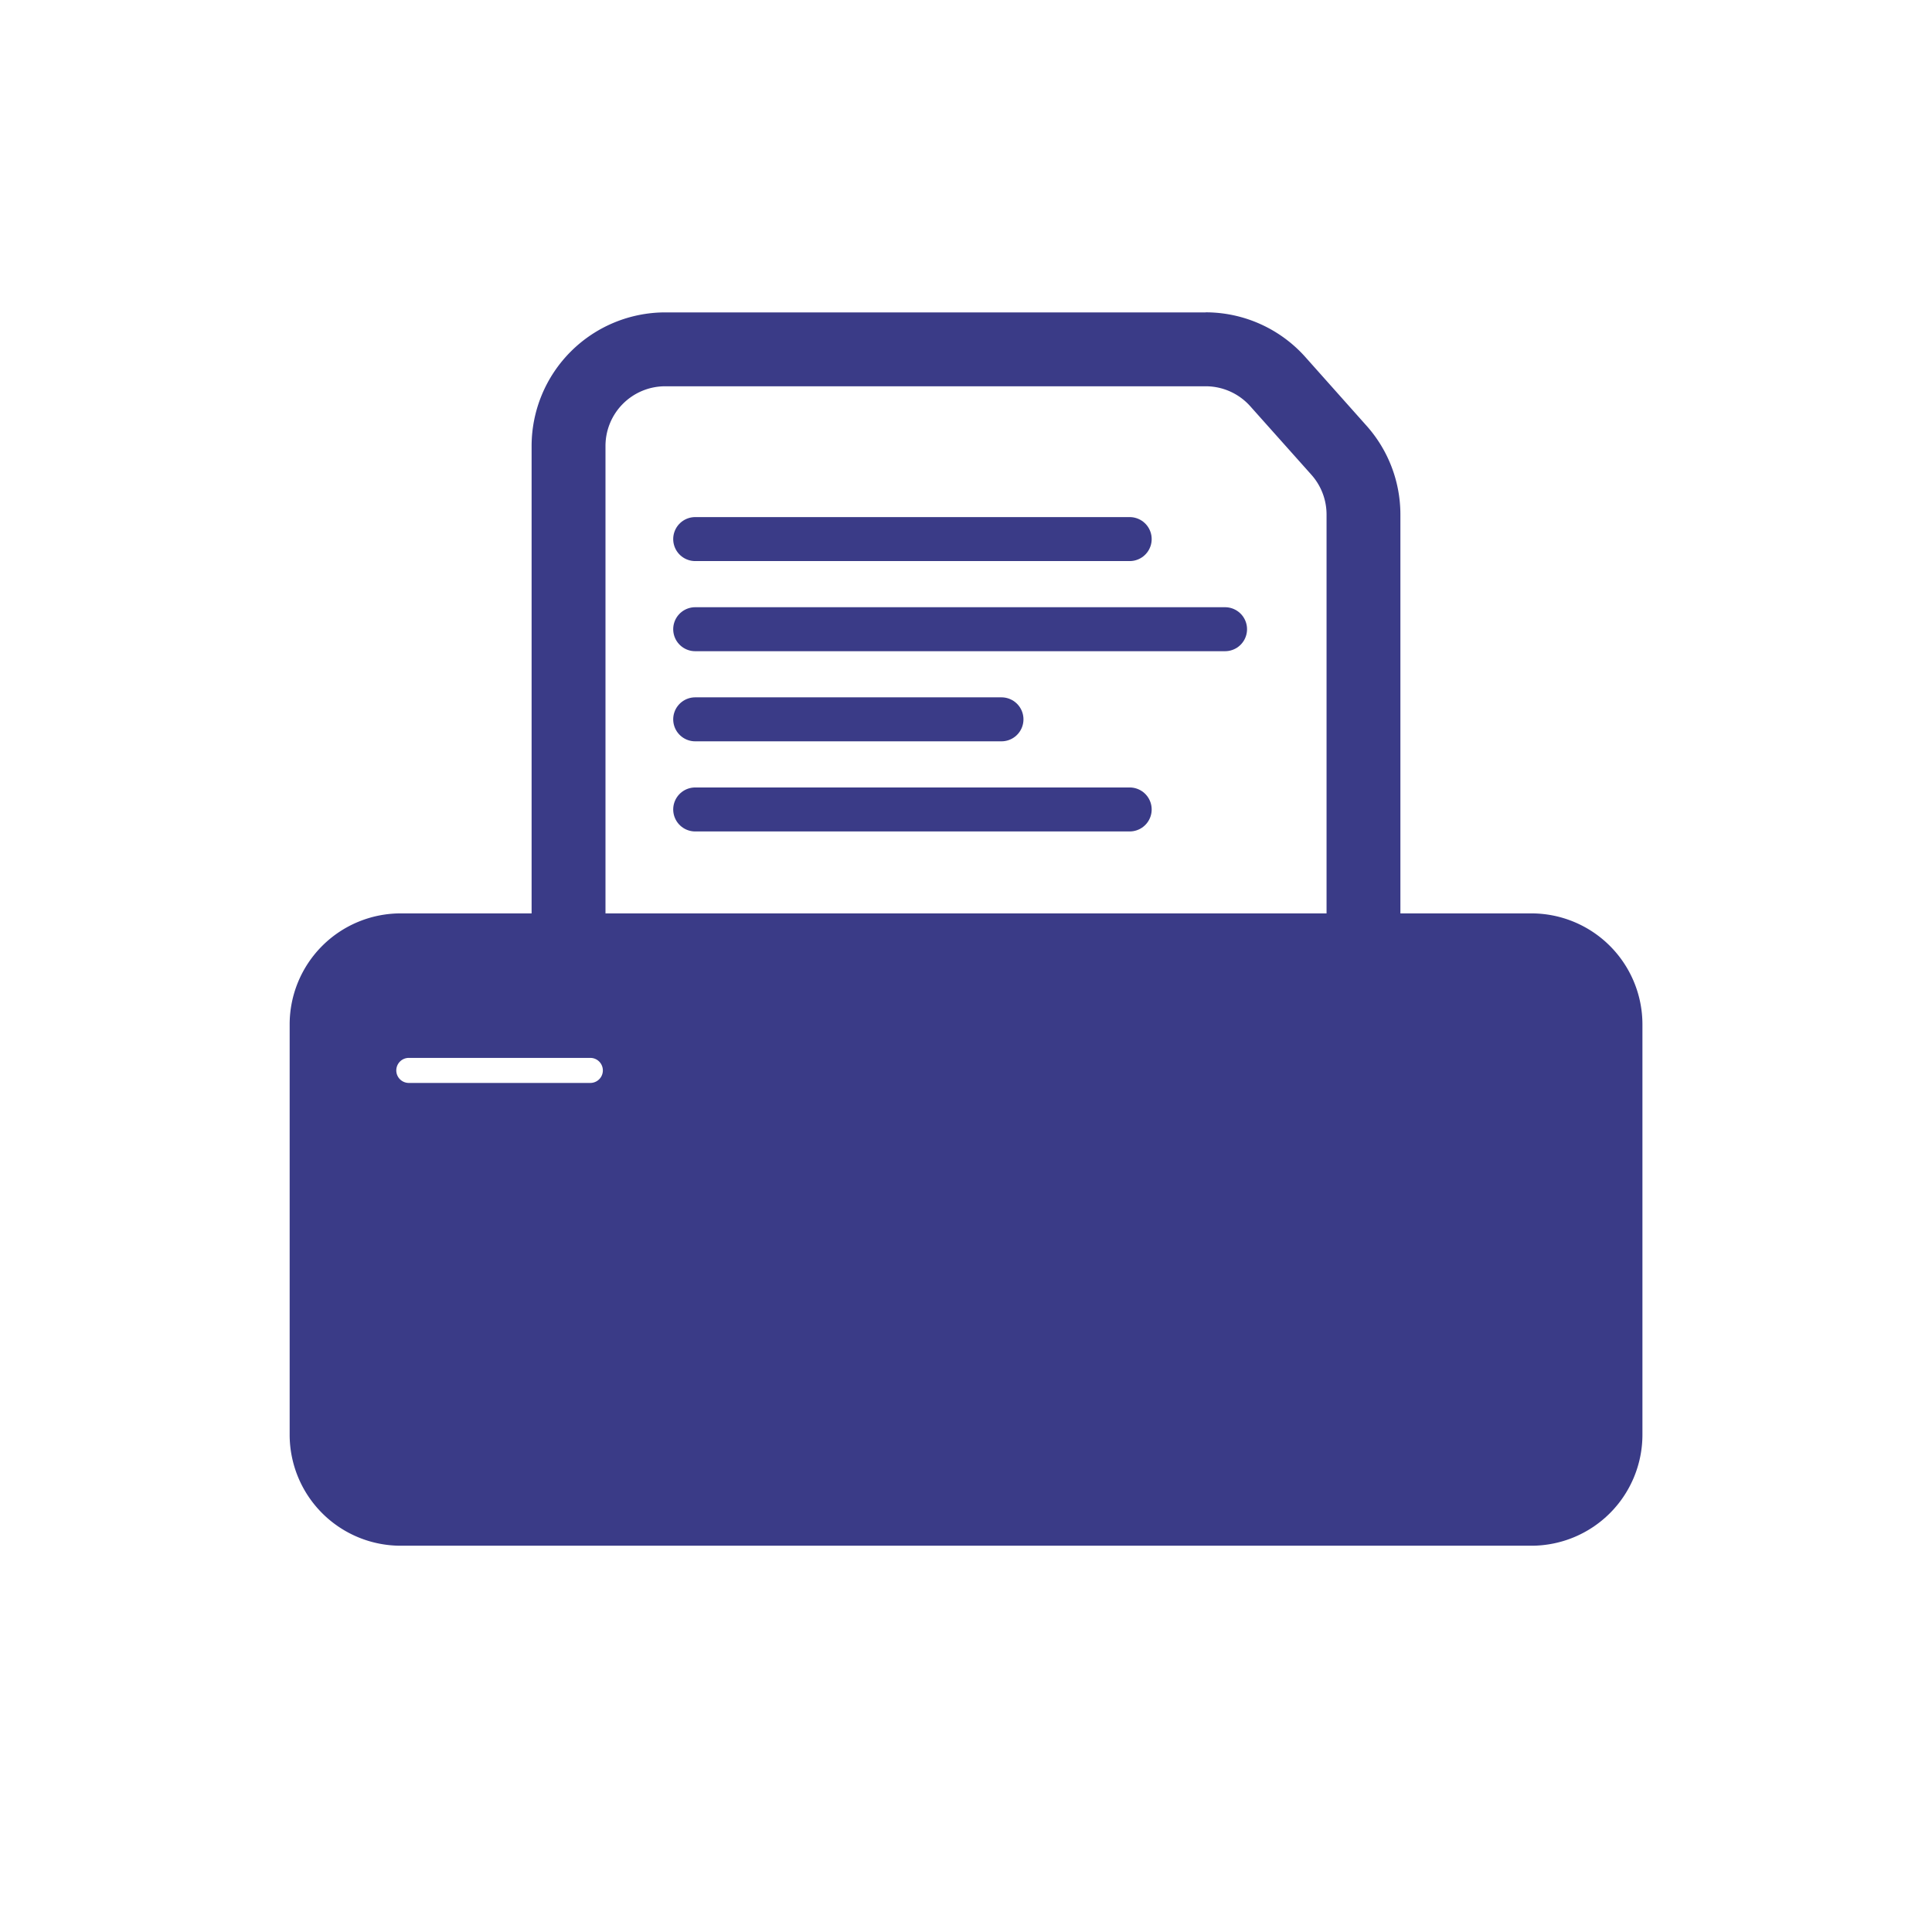 <svg id="Livello_1" data-name="Livello 1" xmlns="http://www.w3.org/2000/svg" viewBox="0 0 1080 1080"><defs><style>.cls-1{fill:#3a3b87;}.cls-2{fill:none;stroke:#3a3b87;stroke-linecap:round;stroke-miterlimit:10;stroke-width:24.59px;}</style></defs><path class="cls-1" d="M674,215.93a33.36,33.36,0,0,1,24.9,11.16l34.18,38.31a33.38,33.38,0,0,1,8.47,22.21V512.84a33.37,33.37,0,0,1-33.37,33.37H371.84a33.37,33.37,0,0,1-33.37-33.37V249.3a33.37,33.37,0,0,1,33.37-33.37H674m0-41.3H371.84a74.76,74.76,0,0,0-74.67,74.67V512.84a74.75,74.75,0,0,0,74.67,74.67H708.16a74.75,74.75,0,0,0,74.67-74.67V287.61a74.56,74.56,0,0,0-19-49.7L729.7,199.59a74.75,74.75,0,0,0-55.72-25Z"/><path class="cls-1" d="M856.05,510.59H224a62.08,62.08,0,0,0-62.08,62.07V802A62.09,62.09,0,0,0,224,864.07h632.1A62.09,62.09,0,0,0,918.13,802V572.66A62.08,62.08,0,0,0,856.05,510.59ZM330,605.37H228.53a7,7,0,1,1,0-14H330a7,7,0,0,1,0,14Z"/><line class="cls-2" x1="388.62" y1="301.35" x2="631.5" y2="301.35"/><line class="cls-2" x1="388.62" y1="351.73" x2="684.81" y2="351.73"/><line class="cls-2" x1="388.62" y1="402.11" x2="559.83" y2="402.11"/><line class="cls-2" x1="388.62" y1="452.49" x2="631.5" y2="452.49"/></svg>